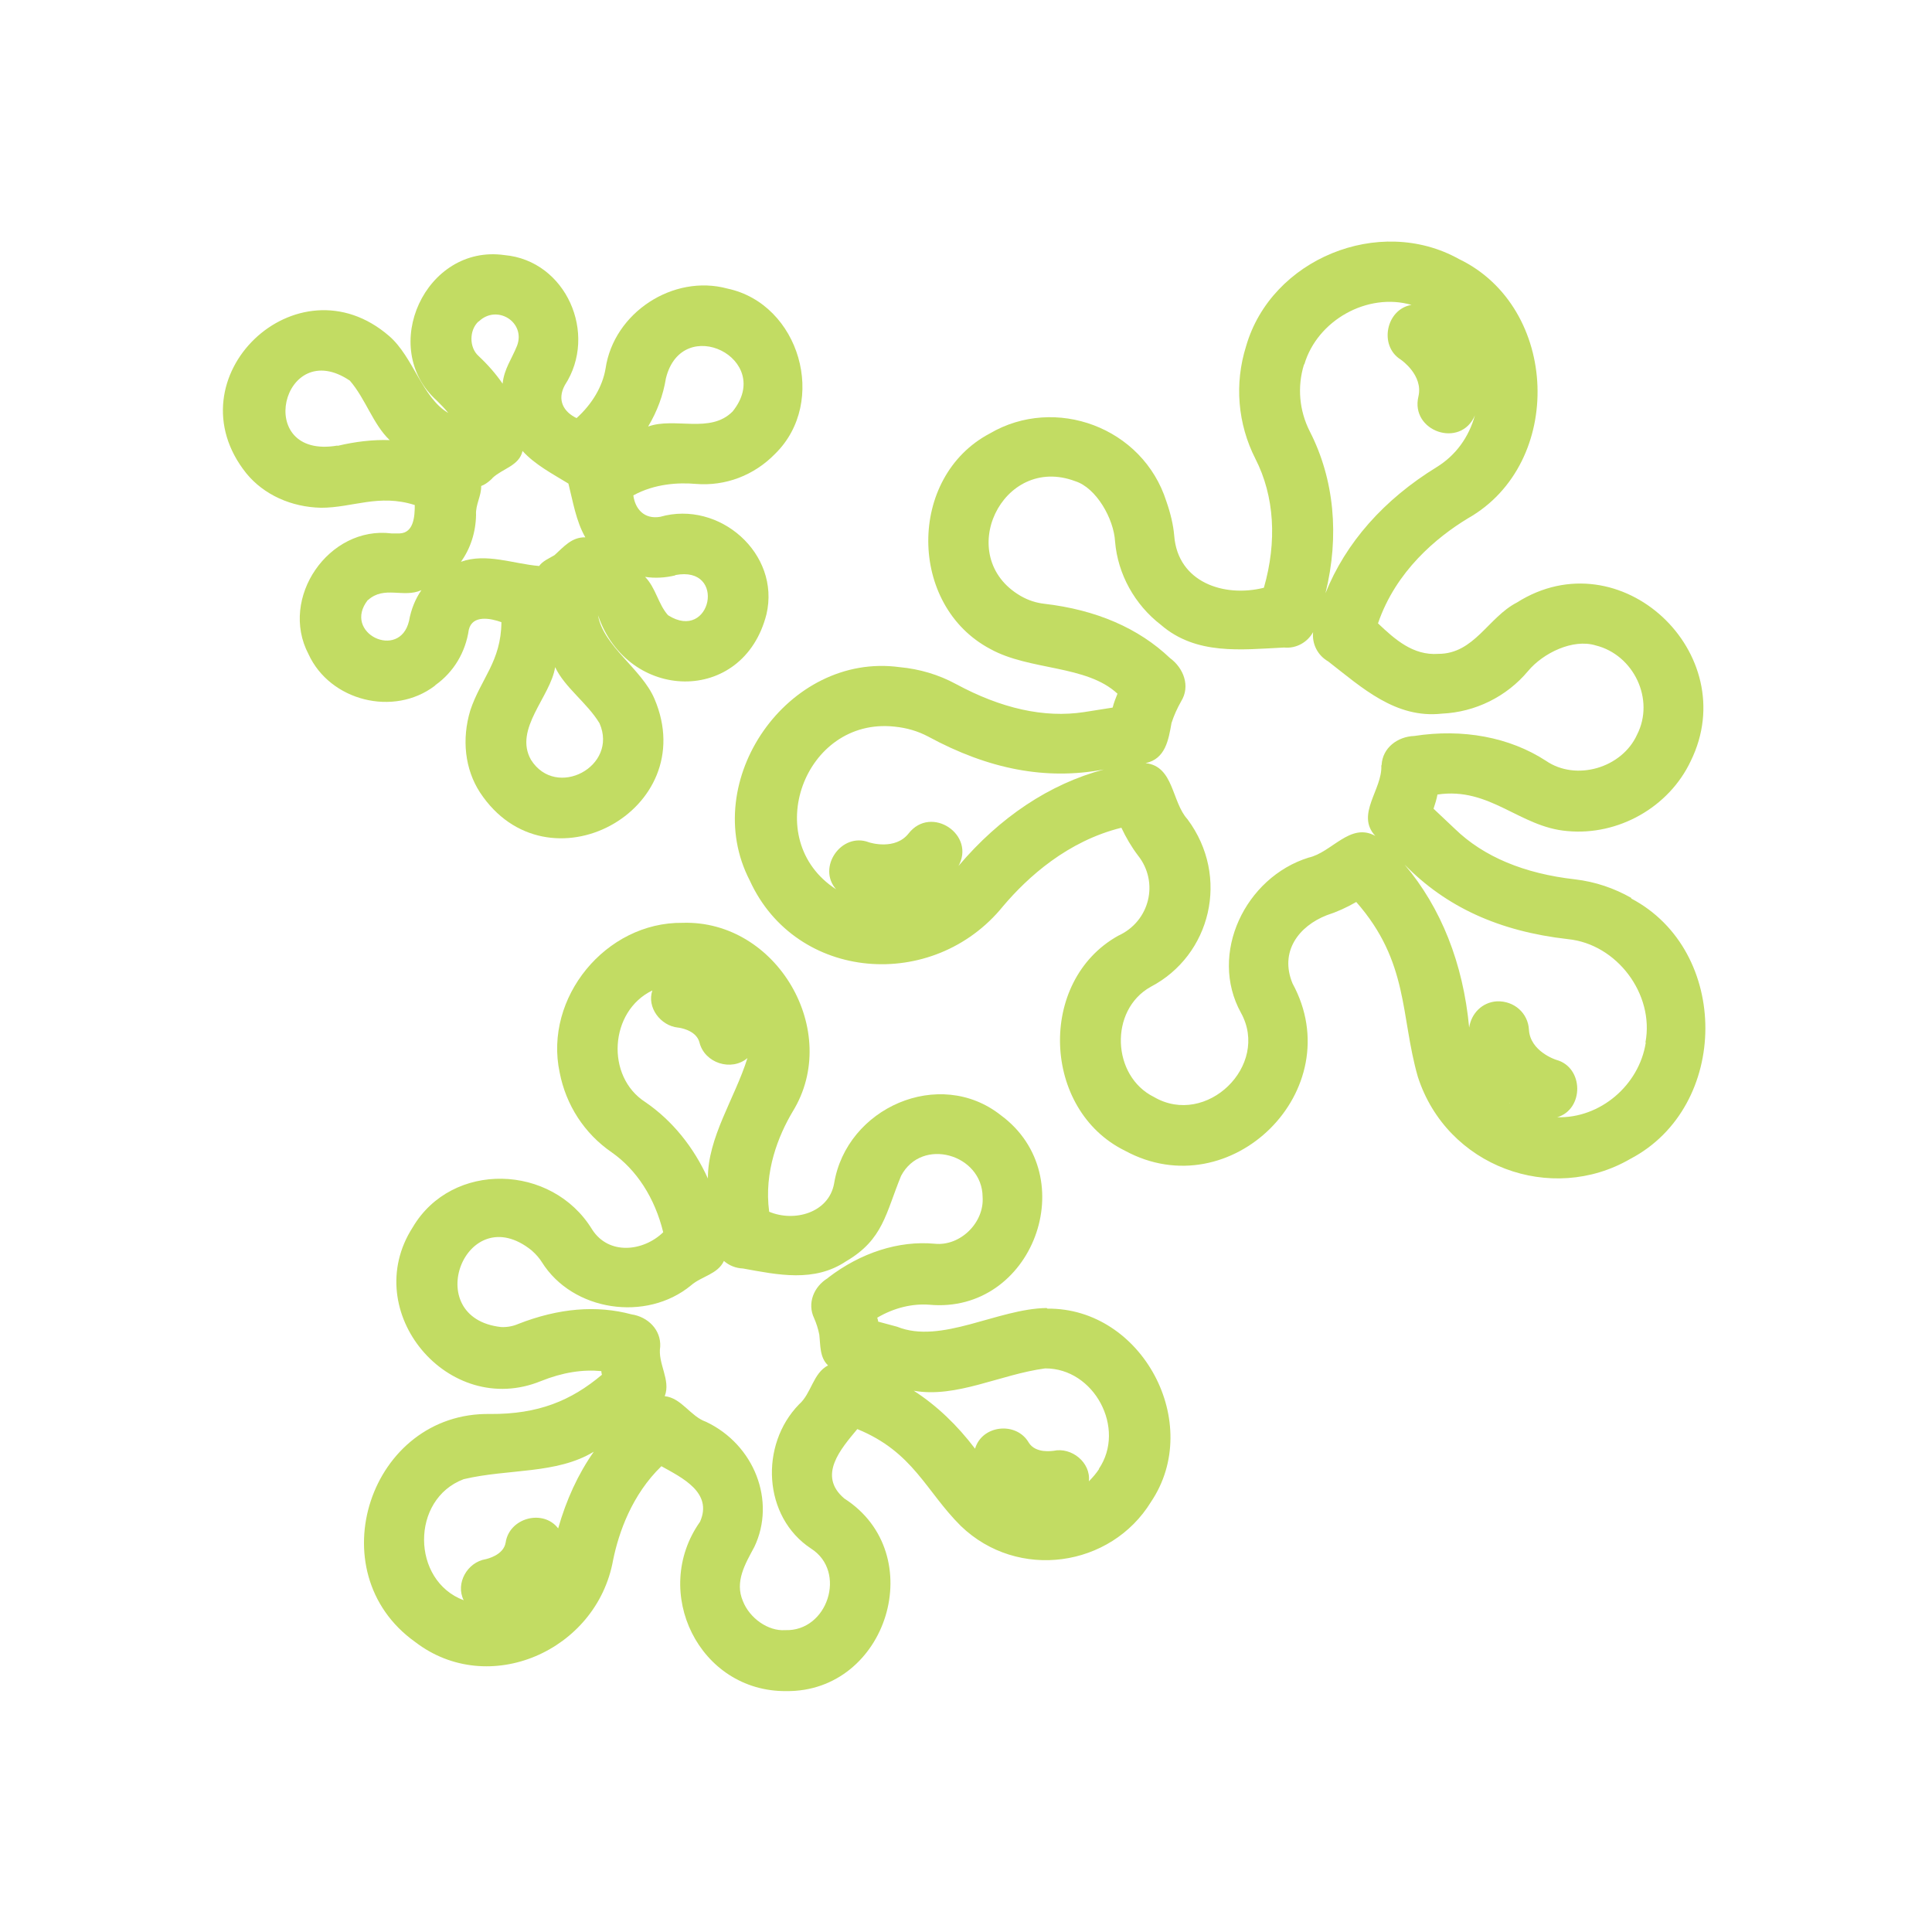 <?xml version="1.0" encoding="UTF-8"?>
<svg width="1200pt" height="1200pt" version="1.1" viewBox="0 0 1200 1200" xmlns="http://www.w3.org/2000/svg">
 <path d="m1013.4 557.81c-10.875-6.188-22.5-10.125-35.062-11.625-31.688-3.562-56.812-14.062-74.625-31.312l-13.312-12.562c0.938-2.812 1.875-5.812 2.438-8.812 32.625-4.875 51 20.25 80.625 22.688 31.688 3 63.188-14.812 76.688-43.5 32.812-66.75-43.688-139.13-108-98.438-17.812 9.188-26.438 31.875-48.75 31.875-15.75 1.125-27-9-37.5-18.938 11.062-32.438 36.375-53.438 55.875-65.25 60.188-34.125 56.812-131.06-5.625-161.06-49.5-27.562-116.62 0-132.19 54.188-7.312 23.25-5.25 48.188 5.812 69.938 11.812 23.062 13.5 51.375 5.25 80.062-24.75 6.188-53.438-3.375-55.688-32.25-0.562-6.938-2.438-14.438-4.875-21.375-14.625-46.125-69.188-66-109.69-42.188-51.188 27-50.812 106.88 0.375 133.87 24.375 13.5 59.625 9.75 78.938 27.75-1.125 2.812-2.25 5.625-3 8.625 0 0-17.812 2.812-17.812 2.812-24.75 3.75-51.375-2.25-79.5-17.438-10.688-5.812-22.688-9.375-35.062-10.5-69.188-9.375-125.06 70.688-93 132.56 28.688 62.812 114 69.375 157.31 15.938 15.375-18.188 40.125-40.5 73.5-48.75 2.812 6 6.188 11.812 10.312 17.25 13.125 16.5 7.5 40.875-12.375 49.875-50.25 28.125-47.25 108.19 4.312 133.5 65.625 35.625 140.06-37.688 104.06-103.88-8.25-19.875 3.938-35.625 21.188-42.375 6.375-2.062 12.562-4.875 18.375-8.25 32.812 37.312 27.375 70.688 38.25 108.56 18 55.875 82.875 79.5 132 51 61.875-32.438 62.25-129.37 0.375-161.81zm-418.31-19.5c11.438-19.688-16.688-38.625-30.75-20.625-8.25 10.5-23.812 5.812-24.75 5.438-17.062-6.375-32.25 15.75-20.25 29.25-47.625-30.75-19.875-107.06 36.188-101.06 7.688 0.75 14.625 2.812 21 6.188 37.688 20.438 73.312 27.188 109.12 20.438-33.75 9-64.688 29.625-90.375 60zm215.06-312c8.062-27.375 39.188-44.812 66.562-36.938-15.75 2.625-20.438 25.312-6.75 33.938 0.562 0.375 14.062 9.75 11.062 22.875-5.25 21.75 26.25 32.625 35.062 11.812-3.75 13.5-11.812 24.75-23.625 32.062-33 20.25-56.625 47.062-69.188 78.375 8.812-35.625 5.438-70.875-9.75-100.5-6.562-12.938-7.875-27.75-3.562-41.625zm47.812 249.19c0.75 14.812-16.125 30.375-3.75 43.688-15.562-8.625-27 10.312-41.438 13.5-39.188 12.188-62.25 59.625-42 96.375 18.188 32.812-21.562 71.25-54 52.312-26.25-12.938-27.938-54-2.062-68.438 37.312-19.5 49.5-68.25 22.875-104.06-9.938-10.875-8.438-33-26.062-34.875 12.375-2.625 14.25-14.438 16.125-24.938 1.5-4.688 3.562-9.188 6-13.5 5.812-9.375 1.5-20.625-6.938-26.812-19.5-18.562-45.75-30-78.188-33.75-4.875-0.562-9.75-2.062-14.625-4.875-41.812-24.375-11.438-88.312 33.938-71.25 13.125 4.125 24 23.438 24.75 37.5 1.688 20.25 12.188 39.188 28.5 51.75 21.938 18.938 49.875 15.375 76.5 14.062 7.5 0.75 14.438-3.188 18-9.562-0.75 7.312 2.812 14.438 9.375 18.188 21 16.312 41.812 35.625 70.688 32.438 20.625-0.938 40.125-10.5 53.438-26.438 9.375-11.25 27.938-20.25 42-15.938 23.625 5.812 36.938 33.562 25.688 55.5-9.375 20.625-37.875 29.062-56.625 16.125-22.5-14.625-51.562-20.062-81.75-15.375-10.312 0.375-19.688 7.312-20.25 18zm79.312 209.44s0.562 0.375 0.75 0.562c-0.188 0-0.562-0.375-0.75-0.562zm84.938-37.312c-4.125 26.438-28.312 47.062-54.938 46.312 16.688-5.062 16.5-30.938-0.562-35.625-0.75-0.188-16.312-5.438-17.062-18.75-0.562-10.312-9.188-18-19.875-17.625-9.188 0.562-15.938 7.5-17.25 16.312-3.75-39.938-17.438-74.438-40.125-101.25 25.688 26.25 58.5 41.438 101.44 46.312 30.375 3 53.812 34.125 48.188 64.125z" fill="#c2dc63"/>
 <path d="m650.06 812.44c-30.375 0.375-65.438 22.688-92.812 11.625l-11.812-3.188c0-0.75-0.375-1.688-0.562-2.438 10.5-6.188 21.75-8.812 32.25-8.062 64.312 6 96.188-79.688 44.438-117.75-38.062-30-95.812-4.688-103.5 42.562-3.375 18.188-24.75 24-40.312 17.438-3.375-24.938 5.812-47.438 14.625-62.25 30.562-49.688-9.75-119.06-68.438-117.19-47.625-0.562-86.25 46.5-76.312 93 3.938 20.25 15.375 37.875 32.25 49.5 15.562 10.875 26.812 28.312 32.062 49.688-12.375 12-33.938 14.438-44.25-1.875-24.938-40.688-87-42.562-111.38-1.125-33.562 52.312 22.312 118.88 79.688 95.438 13.5-5.438 26.062-7.312 37.5-6.188 0 0.75 0.188 1.5 0.375 2.25-19.125 16.125-39.562 24.562-69.375 24.375-74.625-1.312-107.62 98.062-46.688 141.56 45.562 35.062 112.88 5.625 123-50.812 3.562-17.438 11.812-40.688 30-58.312 12.75 7.125 32.062 16.312 24 34.5-30.75 43.5-0.562 105.56 53.438 105.19 63 0.75 89.625-85.312 36.188-119.62-16.875-14.25-2.062-30.938 8.062-43.125 34.875 14.25 42.562 38.625 64.312 60.188 35.438 34.125 93.188 25.688 118.12-15 32.812-48.75-5.438-120.56-64.312-120zm-303.37 136.87c-9.375-12.188-30.375-6.562-32.625 8.812-1.312 7.875-11.625 10.125-12.375 10.312-11.438 1.875-18.938 15-13.688 25.5-32.625-12.188-33-62.812 0-75.188 27.562-6.562 57.75-3 80.812-17.062-9.75 13.875-17.062 29.812-22.125 47.625zm54.188-264.74c-24.938-15.938-22.312-56.625 4.312-69.375-3.562 10.5 5.062 21.938 15.938 23.062 0.375 0 11.25 1.312 13.312 9.188 3.188 12.938 19.875 18.188 29.812 9.75-7.875 25.125-24.75 49.312-24.562 74.812-8.812-19.5-22.125-36-38.812-47.438zm113.25 109.31c-8.625 5.25-12.938 15.562-8.438 24.938 1.312 3 2.438 6.375 3.188 10.125 0.75 6.562 0.188 14.25 5.438 19.125-9.375 4.875-10.312 17.438-18 24.188-24.562 25.125-22.5 69.938 7.5 89.625 22.312 14.25 10.312 51.562-16.125 50.625-10.688 0.75-22.125-7.5-26.25-18-5.25-12.188 1.5-23.25 7.125-33.75 13.5-28.5 0-63.375-30-77.625-9.75-3.375-15.188-14.812-25.688-15.938 3.938-10.125-4.5-20.25-2.812-30.75 0.562-10.5-7.688-18.562-17.812-20.062-21.562-5.812-45.188-3.938-70.5 6-3 1.312-6.75 2.062-10.5 1.875-50.812-5.625-21.938-80.438 18.938-47.625 3.188 2.812 5.062 5.25 6.375 7.312 19.125 30.562 64.875 37.312 92.625 14.438 6.375-5.625 16.688-6.938 20.438-15.188 3.188 2.812 7.312 4.5 11.812 4.688 21.75 3.938 44.25 8.812 64.125-4.5 23.062-13.5 24.562-29.812 34.125-53.062 12.938-24.375 50.438-13.312 50.625 13.125 1.125 15.938-13.875 30.75-29.812 29.062-22.312-2.062-45.938 5.625-66 21zm168.56 118.5c-1.875 2.812-3.938 5.25-6.375 7.688 1.312-11.625-10.688-21.375-21.938-18.938-0.562 0-11.062 1.875-15.375-5.062-7.688-13.312-29.062-11.062-33.375 3.75-11.062-14.625-23.812-26.812-38.062-36 26.438 4.688 53.625-10.125 81.562-13.875 30.562-0.188 50.438 37.312 33.375 62.438z" fill="#c2dc63"/>
 <path d="m270.56 425.44c11.25-8.062 18.562-20.25 20.625-34.312 2.25-9.375 13.5-7.125 20.25-4.688-0.188 24.375-12.75 35.062-19.312 54.75-5.438 18-3.375 36.562 6 51 41.625 63.188 138 11.25 108.38-58.125-7.875-18.562-31.875-32.812-35.062-51.938 18.188 53.812 90.188 56.062 104.62-0.562 8.812-37.688-29.25-71.062-66-60.562-9.938 1.688-15.562-4.875-16.688-13.312 13.312-7.312 28.125-8.062 38.812-7.125 18.375 1.5 36.188-5.25 49.312-18.75 32.812-32.25 15.188-93-29.625-102.56-33.75-9.188-70.688 15-75.75 49.688-1.875 11.062-8.25 21.938-18 30.75-7.875-3.75-12.375-11.062-7.312-20.438 20.812-31.875 0.75-77.438-37.5-80.812-48.938-6.938-78.562 57.562-42 90.375 2.625 2.625 5.062 5.062 7.125 7.688-16.125-9.375-21.75-34.875-36.75-47.812-57.188-49.5-136.13 26.062-88.688 85.312 10.875 13.312 27.938 21 46.5 21.375 19.5 0 35.812-8.812 58.125-1.688 0 6.938-0.562 17.25-9.375 17.625h-5.062c-39-4.875-69.938 40.125-51.562 75 13.312 29.062 52.875 39 78.375 19.688zm148.87-68.25c32.25-6.188 22.312 42-4.5 24.938-6.188-6.938-7.5-16.875-14.25-23.812 6.188 0.938 12.562 0.562 18.75-0.938zm-5.812-122.26c10.125-40.688 67.688-12 41.438 20.625-13.875 14.062-36 3.375-52.5 9.375 5.625-9.375 9.375-19.5 11.062-30zm-41.25 214.31c11.812 26.812-27 47.438-42.562 22.688-10.875-19.125 12.188-39.188 15-57.562 6 12.75 19.875 22.125 27.562 34.875zm-75-249.56c11.25-10.875 29.25 0.375 23.812 15-3.375 8.438-8.062 14.438-9 23.625-4.125-6-9-11.625-15-17.25-5.812-5.25-5.812-15.938 0-21.375zm-1.688 120c-0.375-6.188 3.375-11.812 3.188-17.812 2.062-0.75 3.938-2.062 5.625-3.562 0 0 1.5-1.312 1.5-1.5 6.188-5.812 16.5-7.5 18.562-16.688 7.875 8.625 18.75 14.25 28.5 20.25 2.812 11.062 4.688 23.25 10.5 33.375-8.438-0.188-13.312 5.812-19.125 11.062-3.375 2.062-7.312 3.562-9.562 6.75-15.938-1.312-32.812-8.25-48.562-2.625 5.812-8.062 9.188-18.188 9.375-29.062zm-86.062-42.938c-52.688 9-34.312-68.625 7.688-40.312 9.75 11.25 14.438 27.188 24.75 36.938-10.5-0.375-21.375 0.938-32.438 3.562zm18.938 96c10.125-9.188 21.938-1.125 33.188-6.188-3.75 5.438-6.375 11.812-7.688 19.125-5.812 24.75-41.812 7.5-25.5-13.125z" fill="#c2dc63"/>
</svg>
